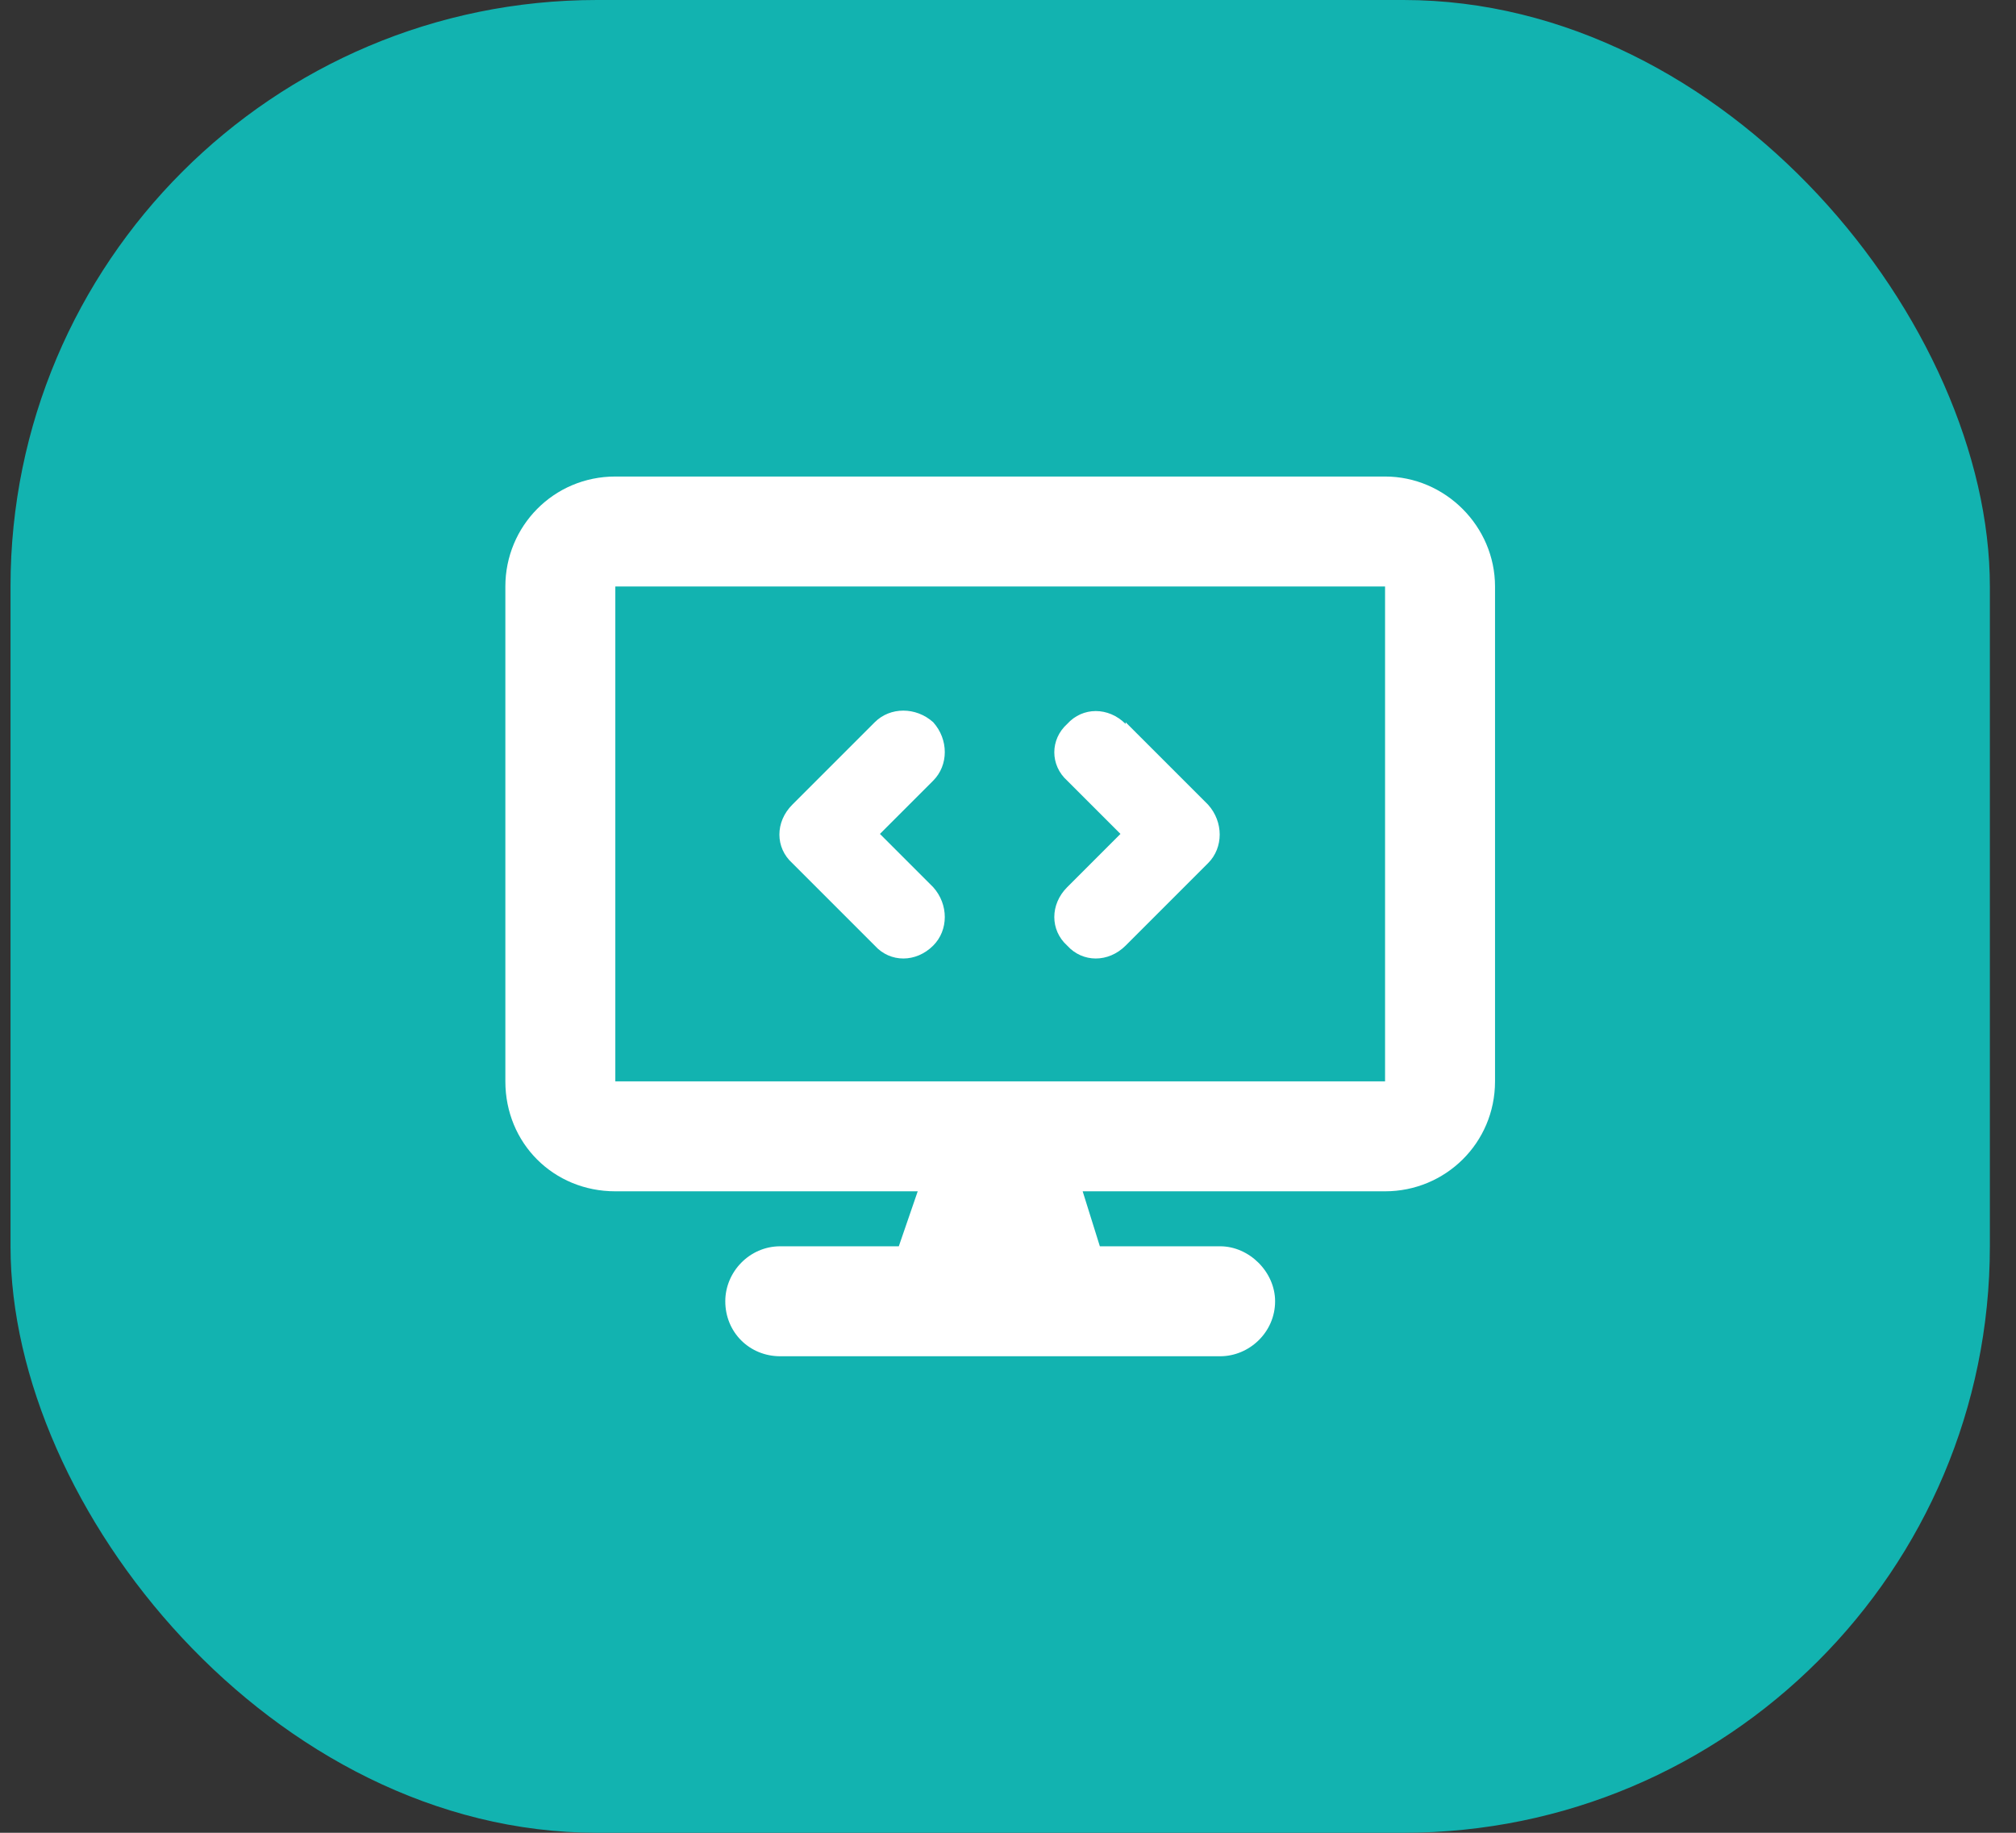 <svg width="55" height="50" viewBox="0 0 55 50" fill="none" xmlns="http://www.w3.org/2000/svg">
<rect x="0" y="0" width="55" height="50" fill="#333333" stroke="none"/>
<rect x="0.287" width="54" height="50" rx="16" fill="#12B3B0"/>
<path d="M13.787 16C13.787 14.359 15.1 13 16.787 13H37.787C39.428 13 40.787 14.359 40.787 16V29.5C40.787 31.188 39.428 32.5 37.787 32.5H29.537L30.006 34H33.287C34.084 34 34.787 34.703 34.787 35.5C34.787 36.344 34.084 37 33.287 37H21.287C20.443 37 19.787 36.344 19.787 35.5C19.787 34.703 20.443 34 21.287 34H24.521L25.037 32.5H16.787C15.1 32.5 13.787 31.188 13.787 29.5V16ZM16.787 16V29.5H37.787V16H16.787ZM25.459 21.297L24.006 22.75L25.459 24.203C25.881 24.672 25.881 25.375 25.459 25.797C24.99 26.266 24.287 26.266 23.865 25.797L21.615 23.547C21.146 23.125 21.146 22.422 21.615 21.953L23.865 19.703C24.287 19.281 24.99 19.281 25.459 19.703C25.881 20.172 25.881 20.875 25.459 21.297ZM30.709 19.703L32.959 21.953C33.381 22.422 33.381 23.125 32.959 23.547L30.709 25.797C30.24 26.266 29.537 26.266 29.115 25.797C28.646 25.375 28.646 24.672 29.115 24.203L30.568 22.75L29.115 21.297C28.646 20.875 28.646 20.172 29.115 19.75C29.537 19.281 30.24 19.281 30.709 19.75V19.703Z" fill="white"/>
</svg>
